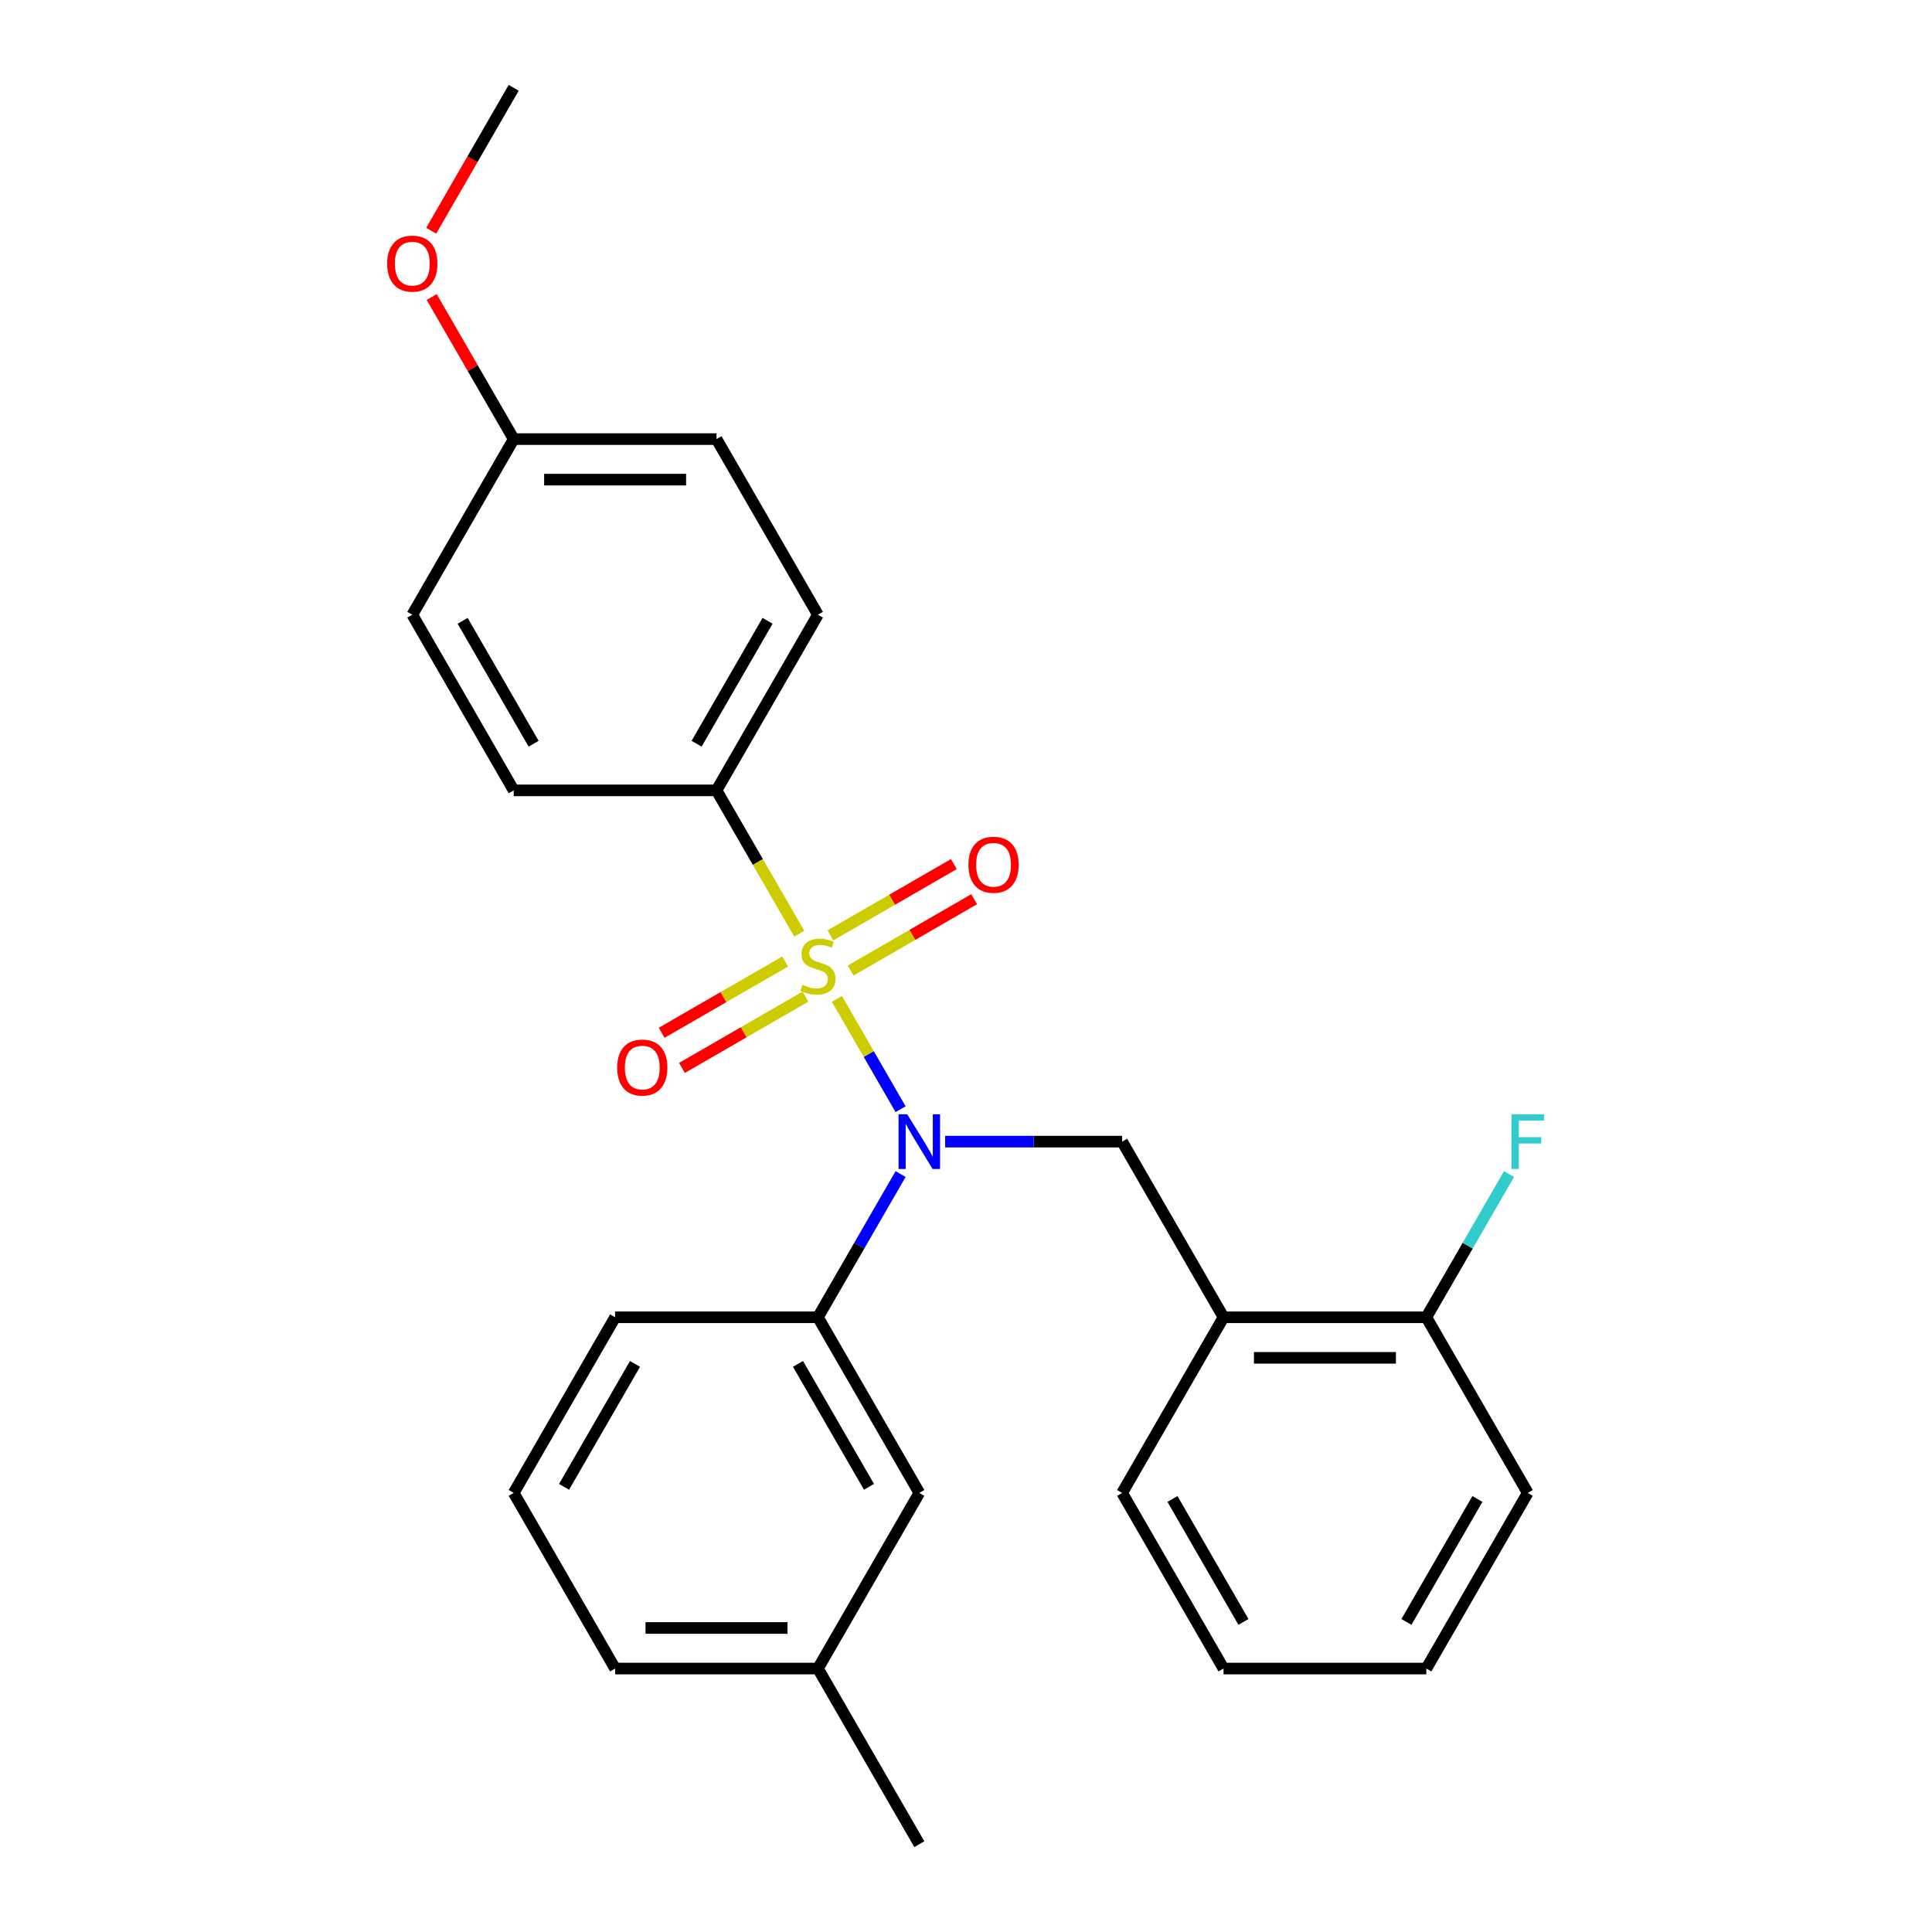 <?xml version='1.0' encoding='iso-8859-1'?>
<svg version='1.1' baseProfile='full'
              xmlns='http://www.w3.org/2000/svg'
                      xmlns:rdkit='http://www.rdkit.org/xml'
                      xmlns:xlink='http://www.w3.org/1999/xlink'
                  xml:space='preserve'
width='1000px' height='1000px' viewBox='0 0 1000 1000'>
<!-- END OF HEADER -->
<rect style='opacity:1.0;fill:#FFFFFF;stroke:none' width='1000' height='1000' x='0' y='0'> </rect>
<path class='bond-0' d='M 580.811,590.909 L 633.298,681.818' style='fill:none;fill-rule:evenodd;stroke:#000000;stroke-width:6px;stroke-linecap:butt;stroke-linejoin:miter;stroke-opacity:1' />
<path class='bond-1' d='M 580.811,590.909 L 535.007,590.909' style='fill:none;fill-rule:evenodd;stroke:#000000;stroke-width:6px;stroke-linecap:butt;stroke-linejoin:miter;stroke-opacity:1' />
<path class='bond-1' d='M 535.007,590.909 L 489.203,590.909' style='fill:none;fill-rule:evenodd;stroke:#0000FF;stroke-width:6px;stroke-linecap:butt;stroke-linejoin:miter;stroke-opacity:1' />
<path class='bond-2' d='M 466.148,607.693 L 444.75,644.756' style='fill:none;fill-rule:evenodd;stroke:#0000FF;stroke-width:6px;stroke-linecap:butt;stroke-linejoin:miter;stroke-opacity:1' />
<path class='bond-2' d='M 444.75,644.756 L 423.352,681.818' style='fill:none;fill-rule:evenodd;stroke:#000000;stroke-width:6px;stroke-linecap:butt;stroke-linejoin:miter;stroke-opacity:1' />
<path class='bond-3' d='M 466.148,574.125 L 449.663,545.572' style='fill:none;fill-rule:evenodd;stroke:#0000FF;stroke-width:6px;stroke-linecap:butt;stroke-linejoin:miter;stroke-opacity:1' />
<path class='bond-3' d='M 449.663,545.572 L 433.179,517.02' style='fill:none;fill-rule:evenodd;stroke:#CCCC00;stroke-width:6px;stroke-linecap:butt;stroke-linejoin:miter;stroke-opacity:1' />
<path class='bond-4' d='M 370.866,409.091 L 423.352,318.182' style='fill:none;fill-rule:evenodd;stroke:#000000;stroke-width:6px;stroke-linecap:butt;stroke-linejoin:miter;stroke-opacity:1' />
<path class='bond-4' d='M 360.557,384.957 L 397.297,321.321' style='fill:none;fill-rule:evenodd;stroke:#000000;stroke-width:6px;stroke-linecap:butt;stroke-linejoin:miter;stroke-opacity:1' />
<path class='bond-5' d='M 370.866,409.091 L 265.893,409.091' style='fill:none;fill-rule:evenodd;stroke:#000000;stroke-width:6px;stroke-linecap:butt;stroke-linejoin:miter;stroke-opacity:1' />
<path class='bond-6' d='M 370.866,409.091 L 392.275,446.173' style='fill:none;fill-rule:evenodd;stroke:#000000;stroke-width:6px;stroke-linecap:butt;stroke-linejoin:miter;stroke-opacity:1' />
<path class='bond-6' d='M 392.275,446.173 L 413.685,483.256' style='fill:none;fill-rule:evenodd;stroke:#CCCC00;stroke-width:6px;stroke-linecap:butt;stroke-linejoin:miter;stroke-opacity:1' />
<path class='bond-7' d='M 406.399,497.667 L 374.44,516.118' style='fill:none;fill-rule:evenodd;stroke:#CCCC00;stroke-width:6px;stroke-linecap:butt;stroke-linejoin:miter;stroke-opacity:1' />
<path class='bond-7' d='M 374.44,516.118 L 342.481,534.57' style='fill:none;fill-rule:evenodd;stroke:#FF0000;stroke-width:6px;stroke-linecap:butt;stroke-linejoin:miter;stroke-opacity:1' />
<path class='bond-7' d='M 416.897,515.848 L 384.937,534.3' style='fill:none;fill-rule:evenodd;stroke:#CCCC00;stroke-width:6px;stroke-linecap:butt;stroke-linejoin:miter;stroke-opacity:1' />
<path class='bond-7' d='M 384.937,534.3 L 352.978,552.752' style='fill:none;fill-rule:evenodd;stroke:#FF0000;stroke-width:6px;stroke-linecap:butt;stroke-linejoin:miter;stroke-opacity:1' />
<path class='bond-8' d='M 440.305,502.333 L 472.264,483.882' style='fill:none;fill-rule:evenodd;stroke:#CCCC00;stroke-width:6px;stroke-linecap:butt;stroke-linejoin:miter;stroke-opacity:1' />
<path class='bond-8' d='M 472.264,483.882 L 504.224,465.43' style='fill:none;fill-rule:evenodd;stroke:#FF0000;stroke-width:6px;stroke-linecap:butt;stroke-linejoin:miter;stroke-opacity:1' />
<path class='bond-8' d='M 429.808,484.152 L 461.767,465.7' style='fill:none;fill-rule:evenodd;stroke:#CCCC00;stroke-width:6px;stroke-linecap:butt;stroke-linejoin:miter;stroke-opacity:1' />
<path class='bond-8' d='M 461.767,465.7 L 493.726,447.248' style='fill:none;fill-rule:evenodd;stroke:#FF0000;stroke-width:6px;stroke-linecap:butt;stroke-linejoin:miter;stroke-opacity:1' />
<path class='bond-9' d='M 423.352,318.182 L 370.866,227.273' style='fill:none;fill-rule:evenodd;stroke:#000000;stroke-width:6px;stroke-linecap:butt;stroke-linejoin:miter;stroke-opacity:1' />
<path class='bond-10' d='M 265.893,409.091 L 213.407,318.182' style='fill:none;fill-rule:evenodd;stroke:#000000;stroke-width:6px;stroke-linecap:butt;stroke-linejoin:miter;stroke-opacity:1' />
<path class='bond-10' d='M 276.202,384.957 L 239.461,321.321' style='fill:none;fill-rule:evenodd;stroke:#000000;stroke-width:6px;stroke-linecap:butt;stroke-linejoin:miter;stroke-opacity:1' />
<path class='bond-11' d='M 265.893,227.273 L 213.407,318.182' style='fill:none;fill-rule:evenodd;stroke:#000000;stroke-width:6px;stroke-linecap:butt;stroke-linejoin:miter;stroke-opacity:1' />
<path class='bond-12' d='M 265.893,227.273 L 244.668,190.51' style='fill:none;fill-rule:evenodd;stroke:#000000;stroke-width:6px;stroke-linecap:butt;stroke-linejoin:miter;stroke-opacity:1' />
<path class='bond-12' d='M 244.668,190.51 L 223.444,153.748' style='fill:none;fill-rule:evenodd;stroke:#FF0000;stroke-width:6px;stroke-linecap:butt;stroke-linejoin:miter;stroke-opacity:1' />
<path class='bond-13' d='M 265.893,227.273 L 370.866,227.273' style='fill:none;fill-rule:evenodd;stroke:#000000;stroke-width:6px;stroke-linecap:butt;stroke-linejoin:miter;stroke-opacity:1' />
<path class='bond-13' d='M 281.639,248.267 L 355.12,248.267' style='fill:none;fill-rule:evenodd;stroke:#000000;stroke-width:6px;stroke-linecap:butt;stroke-linejoin:miter;stroke-opacity:1' />
<path class='bond-14' d='M 423.352,863.636 L 318.379,863.636' style='fill:none;fill-rule:evenodd;stroke:#000000;stroke-width:6px;stroke-linecap:butt;stroke-linejoin:miter;stroke-opacity:1' />
<path class='bond-14' d='M 407.606,842.642 L 334.125,842.642' style='fill:none;fill-rule:evenodd;stroke:#000000;stroke-width:6px;stroke-linecap:butt;stroke-linejoin:miter;stroke-opacity:1' />
<path class='bond-15' d='M 423.352,863.636 L 475.839,772.727' style='fill:none;fill-rule:evenodd;stroke:#000000;stroke-width:6px;stroke-linecap:butt;stroke-linejoin:miter;stroke-opacity:1' />
<path class='bond-16' d='M 423.352,863.636 L 475.839,954.545' style='fill:none;fill-rule:evenodd;stroke:#000000;stroke-width:6px;stroke-linecap:butt;stroke-linejoin:miter;stroke-opacity:1' />
<path class='bond-17' d='M 318.379,863.636 L 265.893,772.727' style='fill:none;fill-rule:evenodd;stroke:#000000;stroke-width:6px;stroke-linecap:butt;stroke-linejoin:miter;stroke-opacity:1' />
<path class='bond-18' d='M 265.893,772.727 L 318.379,681.818' style='fill:none;fill-rule:evenodd;stroke:#000000;stroke-width:6px;stroke-linecap:butt;stroke-linejoin:miter;stroke-opacity:1' />
<path class='bond-18' d='M 291.948,769.588 L 328.688,705.952' style='fill:none;fill-rule:evenodd;stroke:#000000;stroke-width:6px;stroke-linecap:butt;stroke-linejoin:miter;stroke-opacity:1' />
<path class='bond-19' d='M 790.757,772.727 L 738.271,863.636' style='fill:none;fill-rule:evenodd;stroke:#000000;stroke-width:6px;stroke-linecap:butt;stroke-linejoin:miter;stroke-opacity:1' />
<path class='bond-19' d='M 764.702,775.866 L 727.962,839.503' style='fill:none;fill-rule:evenodd;stroke:#000000;stroke-width:6px;stroke-linecap:butt;stroke-linejoin:miter;stroke-opacity:1' />
<path class='bond-20' d='M 790.757,772.727 L 738.271,681.818' style='fill:none;fill-rule:evenodd;stroke:#000000;stroke-width:6px;stroke-linecap:butt;stroke-linejoin:miter;stroke-opacity:1' />
<path class='bond-21' d='M 738.271,863.636 L 633.298,863.636' style='fill:none;fill-rule:evenodd;stroke:#000000;stroke-width:6px;stroke-linecap:butt;stroke-linejoin:miter;stroke-opacity:1' />
<path class='bond-22' d='M 633.298,863.636 L 580.811,772.727' style='fill:none;fill-rule:evenodd;stroke:#000000;stroke-width:6px;stroke-linecap:butt;stroke-linejoin:miter;stroke-opacity:1' />
<path class='bond-22' d='M 643.607,839.503 L 606.866,775.866' style='fill:none;fill-rule:evenodd;stroke:#000000;stroke-width:6px;stroke-linecap:butt;stroke-linejoin:miter;stroke-opacity:1' />
<path class='bond-23' d='M 580.811,772.727 L 633.298,681.818' style='fill:none;fill-rule:evenodd;stroke:#000000;stroke-width:6px;stroke-linecap:butt;stroke-linejoin:miter;stroke-opacity:1' />
<path class='bond-24' d='M 633.298,681.818 L 738.271,681.818' style='fill:none;fill-rule:evenodd;stroke:#000000;stroke-width:6px;stroke-linecap:butt;stroke-linejoin:miter;stroke-opacity:1' />
<path class='bond-24' d='M 649.044,702.813 L 722.525,702.813' style='fill:none;fill-rule:evenodd;stroke:#000000;stroke-width:6px;stroke-linecap:butt;stroke-linejoin:miter;stroke-opacity:1' />
<path class='bond-25' d='M 738.271,681.818 L 759.669,644.756' style='fill:none;fill-rule:evenodd;stroke:#000000;stroke-width:6px;stroke-linecap:butt;stroke-linejoin:miter;stroke-opacity:1' />
<path class='bond-25' d='M 759.669,644.756 L 781.067,607.693' style='fill:none;fill-rule:evenodd;stroke:#33CCCC;stroke-width:6px;stroke-linecap:butt;stroke-linejoin:miter;stroke-opacity:1' />
<path class='bond-26' d='M 318.379,681.818 L 423.352,681.818' style='fill:none;fill-rule:evenodd;stroke:#000000;stroke-width:6px;stroke-linecap:butt;stroke-linejoin:miter;stroke-opacity:1' />
<path class='bond-27' d='M 423.352,681.818 L 475.839,772.727' style='fill:none;fill-rule:evenodd;stroke:#000000;stroke-width:6px;stroke-linecap:butt;stroke-linejoin:miter;stroke-opacity:1' />
<path class='bond-27' d='M 413.043,705.952 L 449.784,769.588' style='fill:none;fill-rule:evenodd;stroke:#000000;stroke-width:6px;stroke-linecap:butt;stroke-linejoin:miter;stroke-opacity:1' />
<path class='bond-28' d='M 223.189,119.419 L 244.541,82.437' style='fill:none;fill-rule:evenodd;stroke:#FF0000;stroke-width:6px;stroke-linecap:butt;stroke-linejoin:miter;stroke-opacity:1' />
<path class='bond-28' d='M 244.541,82.437 L 265.893,45.455' style='fill:none;fill-rule:evenodd;stroke:#000000;stroke-width:6px;stroke-linecap:butt;stroke-linejoin:miter;stroke-opacity:1' />
<path  class='atom-1' d='M 469.579 576.749
L 478.859 591.749
Q 479.779 593.229, 481.259 595.909
Q 482.739 598.589, 482.819 598.749
L 482.819 576.749
L 486.579 576.749
L 486.579 605.069
L 482.699 605.069
L 472.739 588.669
Q 471.579 586.749, 470.339 584.549
Q 469.139 582.349, 468.779 581.669
L 468.779 605.069
L 465.099 605.069
L 465.099 576.749
L 469.579 576.749
' fill='#0000FF'/>
<path  class='atom-3' d='M 415.352 509.72
Q 415.672 509.84, 416.992 510.4
Q 418.312 510.96, 419.752 511.32
Q 421.232 511.64, 422.672 511.64
Q 425.352 511.64, 426.912 510.36
Q 428.472 509.04, 428.472 506.76
Q 428.472 505.2, 427.672 504.24
Q 426.912 503.28, 425.712 502.76
Q 424.512 502.24, 422.512 501.64
Q 419.992 500.88, 418.472 500.16
Q 416.992 499.44, 415.912 497.92
Q 414.872 496.4, 414.872 493.84
Q 414.872 490.28, 417.272 488.08
Q 419.712 485.88, 424.512 485.88
Q 427.792 485.88, 431.512 487.44
L 430.592 490.52
Q 427.192 489.12, 424.632 489.12
Q 421.872 489.12, 420.352 490.28
Q 418.832 491.4, 418.872 493.36
Q 418.872 494.88, 419.632 495.8
Q 420.432 496.72, 421.552 497.24
Q 422.712 497.76, 424.632 498.36
Q 427.192 499.16, 428.712 499.96
Q 430.232 500.76, 431.312 502.4
Q 432.432 504, 432.432 506.76
Q 432.432 510.68, 429.792 512.8
Q 427.192 514.88, 422.832 514.88
Q 420.312 514.88, 418.392 514.32
Q 416.512 513.8, 414.272 512.88
L 415.352 509.72
' fill='#CCCC00'/>
<path  class='atom-4' d='M 319.443 552.566
Q 319.443 545.766, 322.803 541.966
Q 326.163 538.166, 332.443 538.166
Q 338.723 538.166, 342.083 541.966
Q 345.443 545.766, 345.443 552.566
Q 345.443 559.446, 342.043 563.366
Q 338.643 567.246, 332.443 567.246
Q 326.203 567.246, 322.803 563.366
Q 319.443 559.486, 319.443 552.566
M 332.443 564.046
Q 336.763 564.046, 339.083 561.166
Q 341.443 558.246, 341.443 552.566
Q 341.443 547.006, 339.083 544.206
Q 336.763 541.366, 332.443 541.366
Q 328.123 541.366, 325.763 544.166
Q 323.443 546.966, 323.443 552.566
Q 323.443 558.286, 325.763 561.166
Q 328.123 564.046, 332.443 564.046
' fill='#FF0000'/>
<path  class='atom-5' d='M 501.261 447.594
Q 501.261 440.794, 504.621 436.994
Q 507.981 433.194, 514.261 433.194
Q 520.541 433.194, 523.901 436.994
Q 527.261 440.794, 527.261 447.594
Q 527.261 454.474, 523.861 458.394
Q 520.461 462.274, 514.261 462.274
Q 508.021 462.274, 504.621 458.394
Q 501.261 454.514, 501.261 447.594
M 514.261 459.074
Q 518.581 459.074, 520.901 456.194
Q 523.261 453.274, 523.261 447.594
Q 523.261 442.034, 520.901 439.234
Q 518.581 436.394, 514.261 436.394
Q 509.941 436.394, 507.581 439.194
Q 505.261 441.994, 505.261 447.594
Q 505.261 453.314, 507.581 456.194
Q 509.941 459.074, 514.261 459.074
' fill='#FF0000'/>
<path  class='atom-18' d='M 782.337 576.749
L 799.177 576.749
L 799.177 579.989
L 786.137 579.989
L 786.137 588.589
L 797.737 588.589
L 797.737 591.869
L 786.137 591.869
L 786.137 605.069
L 782.337 605.069
L 782.337 576.749
' fill='#33CCCC'/>
<path  class='atom-25' d='M 200.407 136.444
Q 200.407 129.644, 203.767 125.844
Q 207.127 122.044, 213.407 122.044
Q 219.687 122.044, 223.047 125.844
Q 226.407 129.644, 226.407 136.444
Q 226.407 143.324, 223.007 147.244
Q 219.607 151.124, 213.407 151.124
Q 207.167 151.124, 203.767 147.244
Q 200.407 143.364, 200.407 136.444
M 213.407 147.924
Q 217.727 147.924, 220.047 145.044
Q 222.407 142.124, 222.407 136.444
Q 222.407 130.884, 220.047 128.084
Q 217.727 125.244, 213.407 125.244
Q 209.087 125.244, 206.727 128.044
Q 204.407 130.844, 204.407 136.444
Q 204.407 142.164, 206.727 145.044
Q 209.087 147.924, 213.407 147.924
' fill='#FF0000'/>
</svg>
